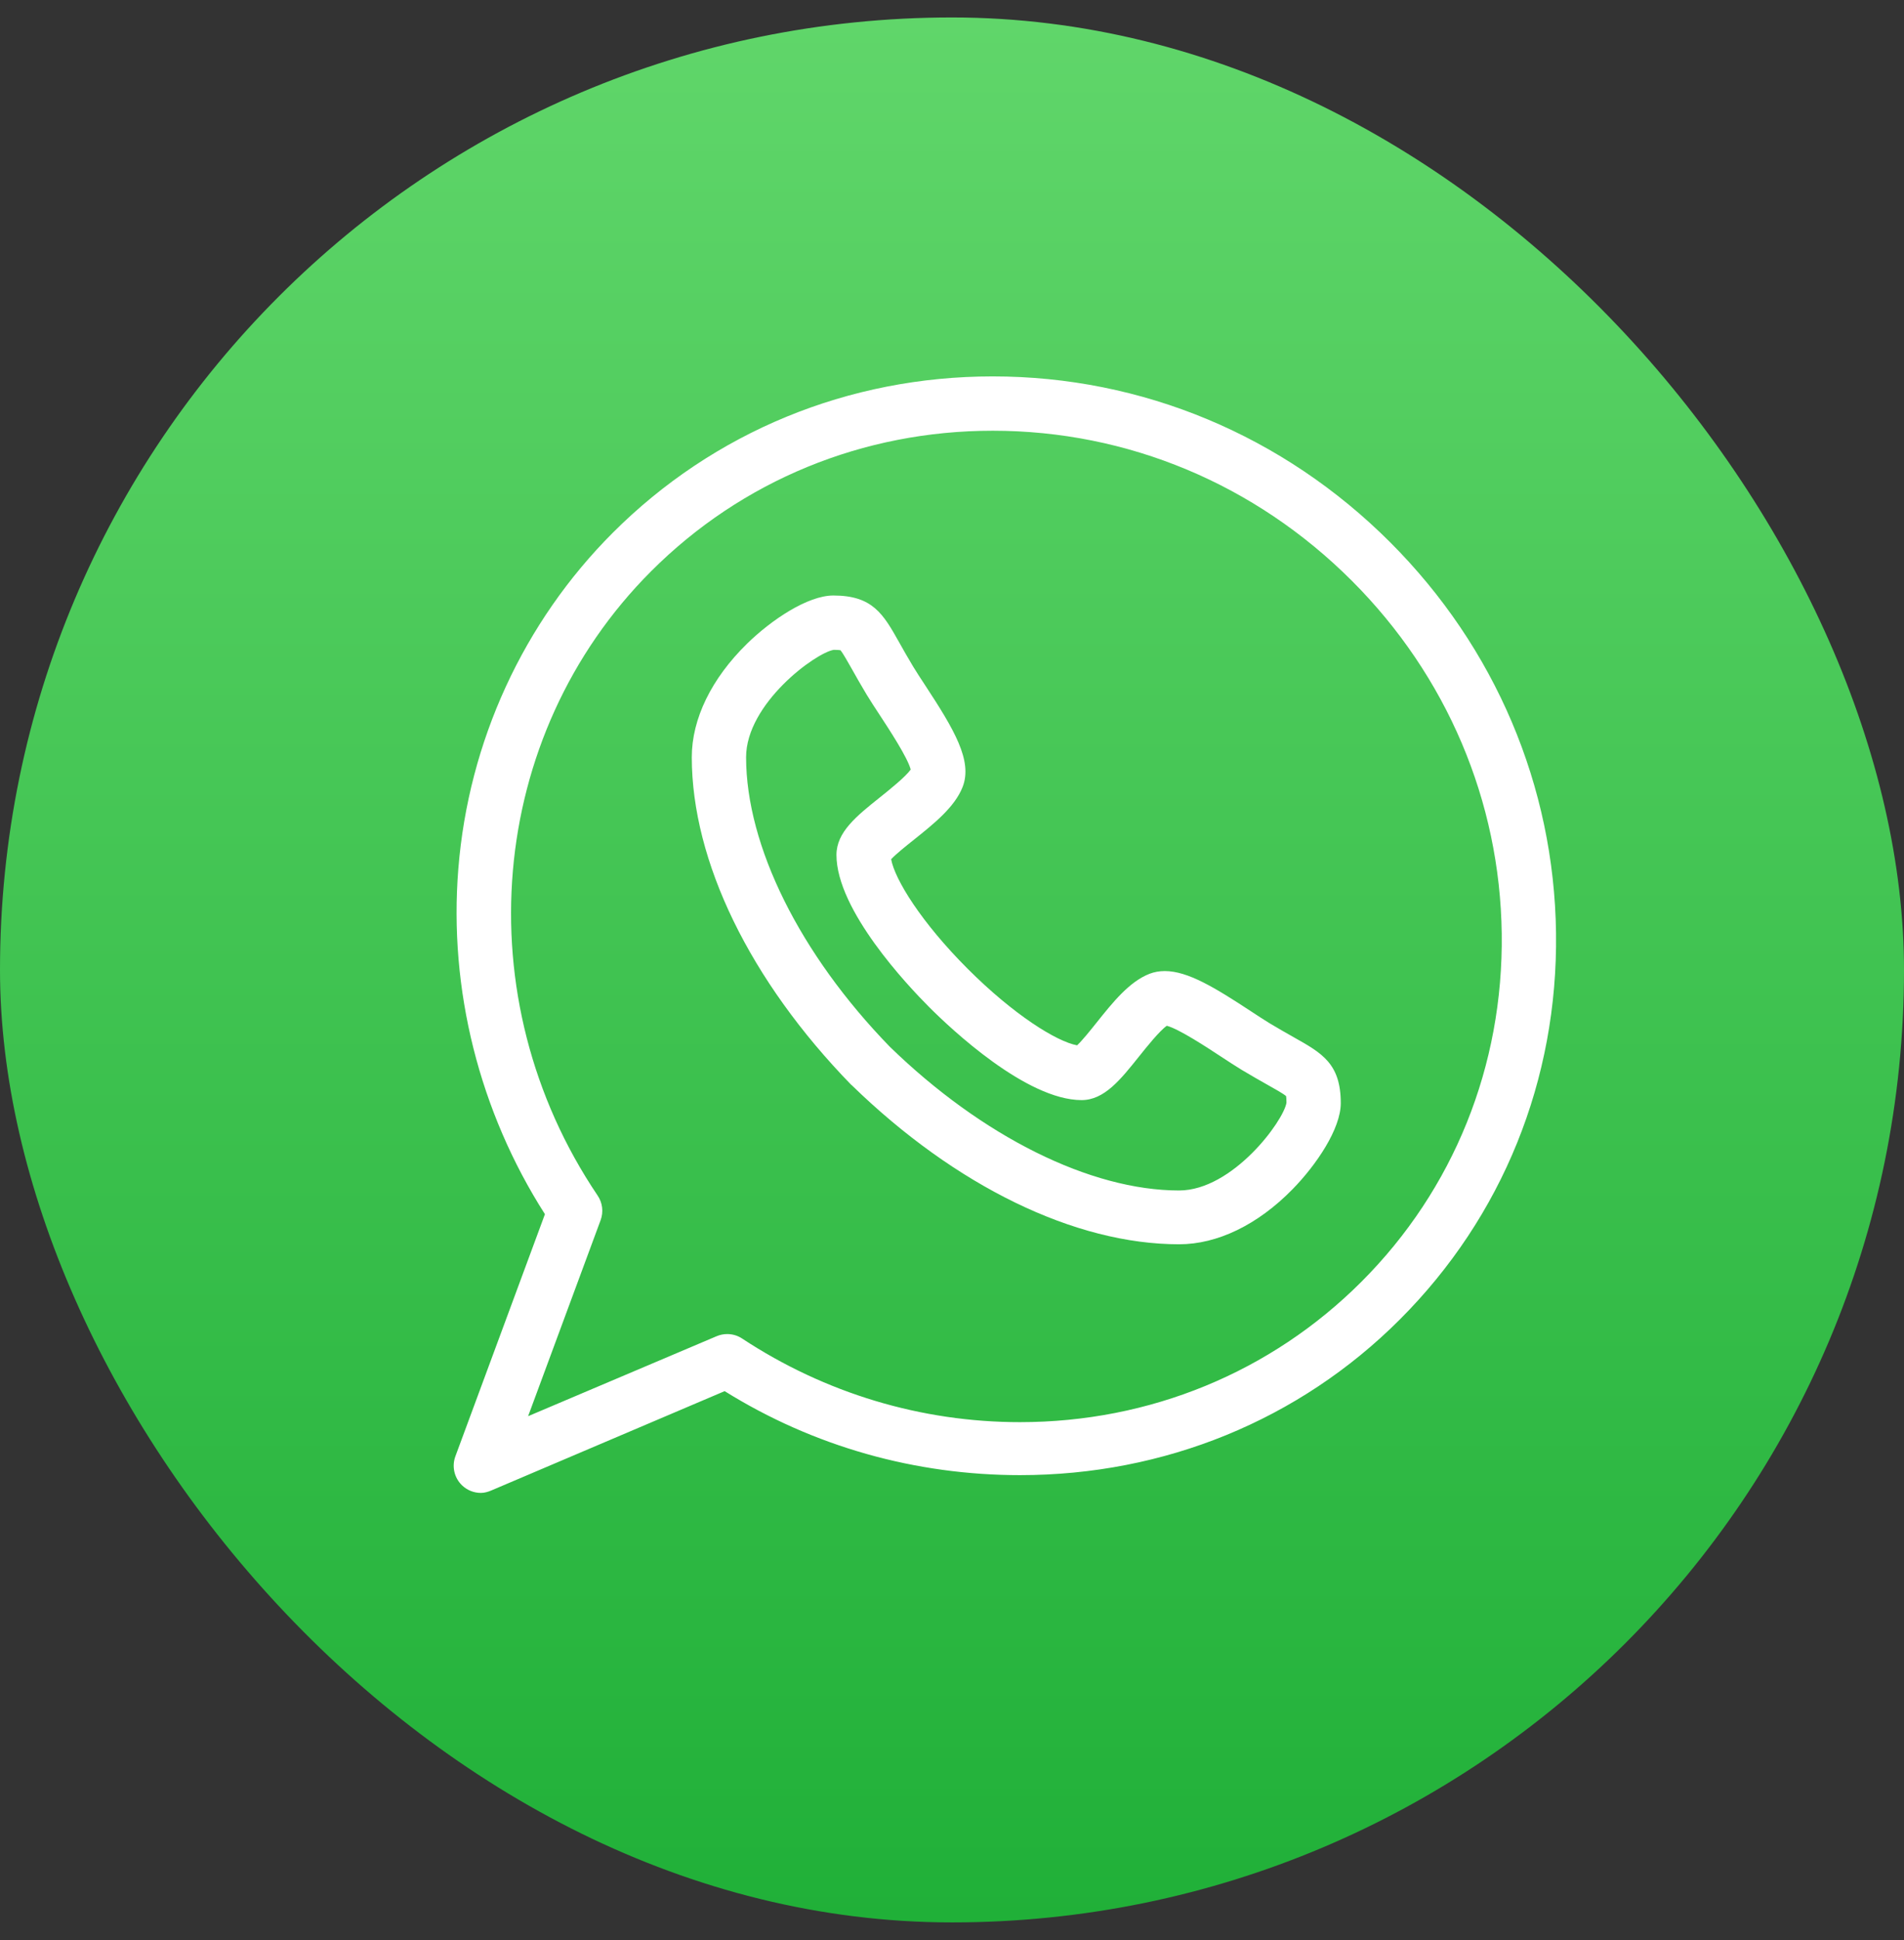 <svg width="54" height="55" viewBox="0 0 54 55" fill="none" xmlns="http://www.w3.org/2000/svg">
<rect x="0" y="0" width="54" height="55" fill="#333333" stroke="none"/>
<rect y="0.495" width="54" height="54" rx="27" fill="url(#paint0_linear_1268_18)"/>
<path d="M36.696 29.405C36.501 29.295 36.28 29.17 36.013 29.01C35.864 28.92 35.677 28.797 35.479 28.667C34.462 28 33.691 27.527 33.035 27.527C32.881 27.527 32.736 27.553 32.603 27.604C32.029 27.826 31.557 28.417 31.1 28.989C30.933 29.198 30.693 29.498 30.548 29.632C29.972 29.527 28.756 28.774 27.444 27.462C26.131 26.149 25.378 24.932 25.274 24.357C25.408 24.211 25.711 23.97 25.922 23.802C26.491 23.347 27.08 22.877 27.303 22.304C27.587 21.567 27.066 20.687 26.24 19.428C26.11 19.23 25.987 19.043 25.898 18.895C25.737 18.627 25.612 18.406 25.503 18.211C25.052 17.41 24.754 16.881 23.635 16.881C22.909 16.881 21.883 17.567 21.187 18.247C20.177 19.236 19.62 20.378 19.62 21.465C19.622 24.416 21.269 27.799 24.139 30.749C24.144 30.754 24.149 30.755 24.154 30.76C27.104 33.63 30.489 35.272 33.44 35.272H33.441C34.526 35.272 35.669 34.722 36.658 33.712C37.339 33.016 38.026 31.997 38.026 31.271C38.026 30.153 37.497 29.855 36.696 29.405ZM33.44 33.747C30.926 33.745 27.86 32.222 25.236 29.672C22.685 27.047 21.162 23.98 21.16 21.467C21.16 19.946 23.133 18.5 23.649 18.421C23.755 18.422 23.81 18.428 23.836 18.432C23.904 18.511 24.04 18.752 24.161 18.966C24.27 19.161 24.406 19.402 24.579 19.69C24.684 19.864 24.814 20.062 24.953 20.273C25.214 20.672 25.74 21.473 25.829 21.814C25.68 22.024 25.221 22.391 24.961 22.599C24.296 23.129 23.723 23.587 23.723 24.235C23.724 25.799 25.738 27.934 26.356 28.552C26.973 29.169 29.109 31.183 30.676 31.185C31.319 31.183 31.775 30.611 32.304 29.949C32.512 29.689 32.881 29.226 33.092 29.078C33.434 29.166 34.236 29.693 34.634 29.955C34.845 30.093 35.044 30.223 35.218 30.329C35.505 30.501 35.747 30.637 35.941 30.747C36.156 30.867 36.397 31.003 36.475 31.071C36.48 31.098 36.486 31.153 36.486 31.258C36.406 31.774 34.96 33.745 33.44 33.747Z" fill="white"/>
<path d="M44.131 26.445C44.077 22.284 42.407 18.353 39.429 15.374C36.395 12.341 32.391 10.67 28.154 10.67C24.064 10.67 20.238 12.244 17.38 15.102C14.844 17.638 13.288 21.02 12.999 24.626C12.724 28.047 13.595 31.508 15.455 34.419L12.915 41.283C12.809 41.571 12.884 41.895 13.106 42.107C13.252 42.246 13.443 42.32 13.638 42.32C13.739 42.32 13.841 42.291 13.938 42.249L20.552 39.435C23.076 41.007 25.963 41.816 28.928 41.816H28.928C33.017 41.816 36.844 40.261 39.701 37.404C42.612 34.493 44.185 30.613 44.131 26.445ZM38.612 36.334C36.045 38.901 32.606 40.314 28.927 40.314C26.127 40.314 23.403 39.494 21.048 37.944C20.921 37.859 20.773 37.817 20.625 37.817C20.523 37.817 20.421 37.837 20.324 37.878L14.978 40.145L17.034 34.589C17.12 34.356 17.089 34.096 16.95 33.891C13.172 28.293 13.81 20.849 18.469 16.191C21.036 13.624 24.475 12.21 28.154 12.21C31.98 12.21 35.597 13.721 38.34 16.463C41.033 19.156 42.542 22.708 42.591 26.465C42.64 30.214 41.227 33.719 38.612 36.334Z" fill="white"/>
<defs>
<linearGradient id="paint0_linear_1268_18" x1="26.999" y1="54.492" x2="26.999" y2="0.493" gradientUnits="userSpaceOnUse">
<stop stop-color="#20B038"/>
<stop offset="1" stop-color="#60D66A"/>
</linearGradient>
</defs>
</svg>
